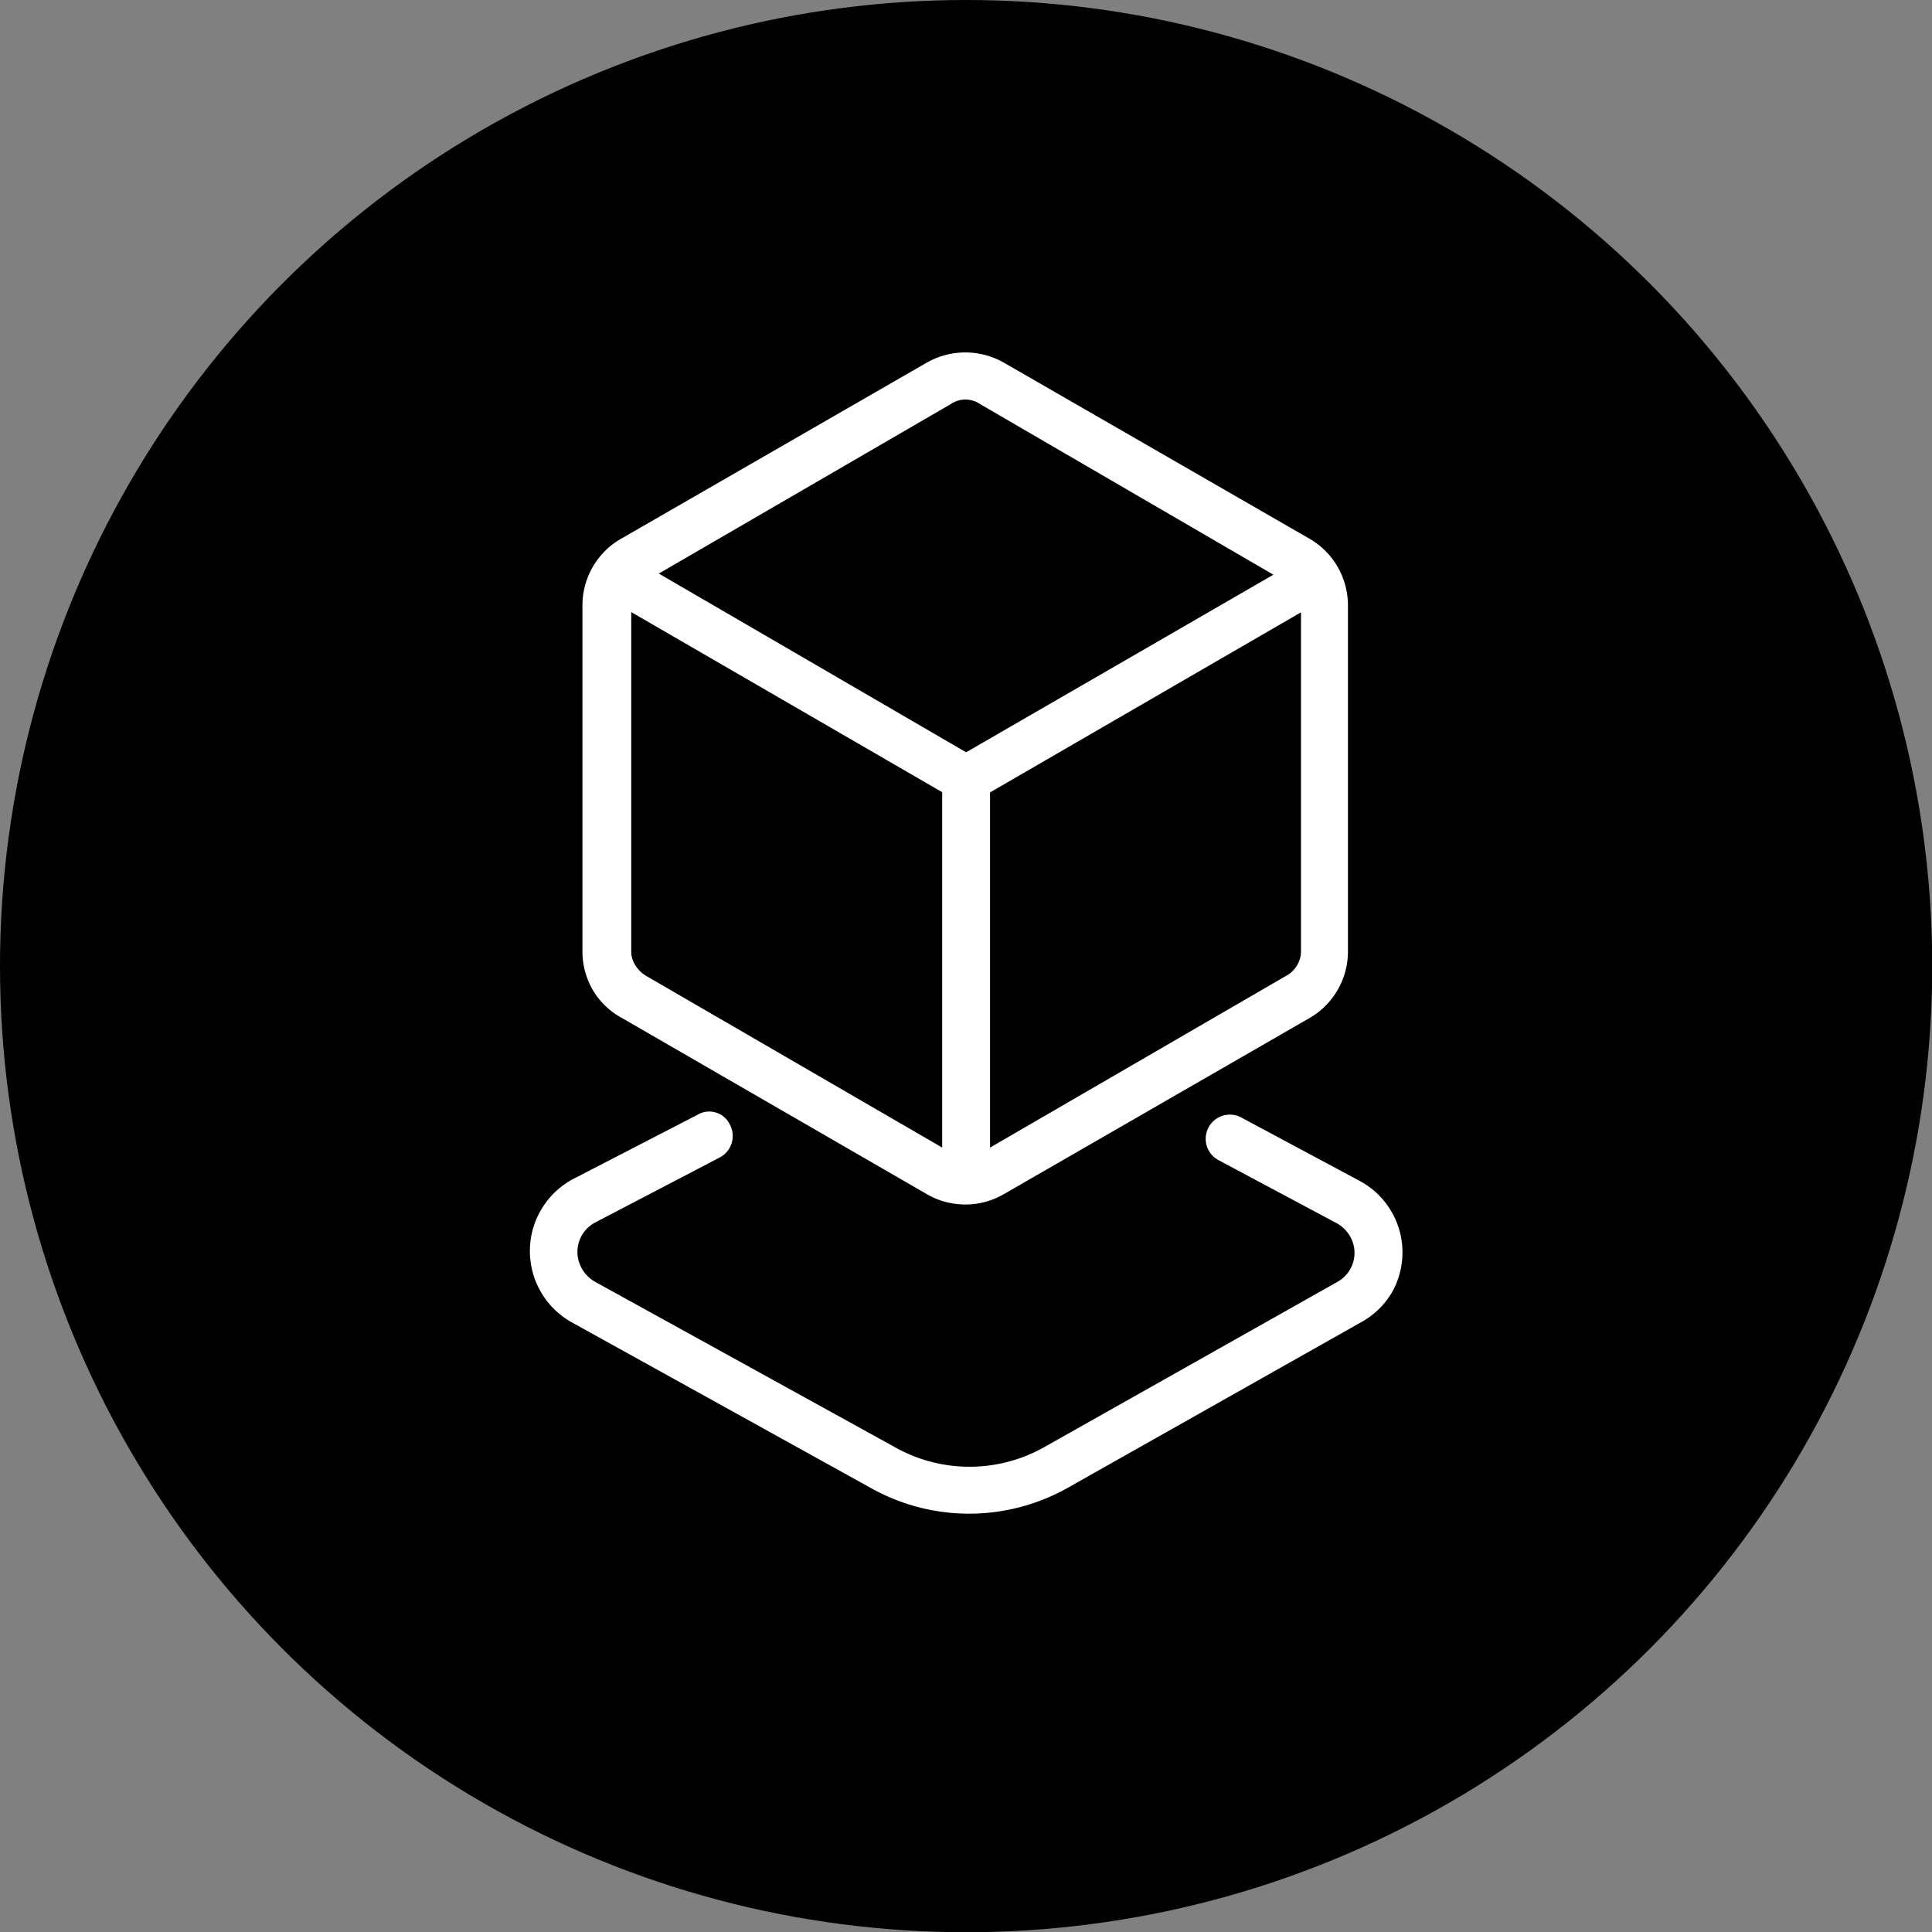 <svg id="Layer_1" data-name="Layer 1" xmlns="http://www.w3.org/2000/svg" viewBox="0 0 84.75 84.75"><rect x="0" y="0" width="84.75" height="84.75" fill="#808080" stroke="none"/><defs><style>.cls-1{fill:#fff;}</style></defs><g id="Group_45" data-name="Group 45"><circle id="Ellipse_46" data-name="Ellipse 46" cx="42.38" cy="42.38" r="42.38"/><path id="Path_22" data-name="Path 22" class="cls-1" d="M41.33,50.34V34.75l-13.64-7.9V41.71a1.12,1.12,0,0,0,.16.6,1.41,1.41,0,0,0,.48.49Zm2.1,0,13-7.54a1.23,1.23,0,0,0,.48-.48,1.15,1.15,0,0,0,.16-.6V26.86l-13.64,7.9ZM42.38,33l13.48-7.79L43,17.73a1.14,1.14,0,0,0-1.3,0L28.9,25.16ZM27.29,44.66A3.31,3.31,0,0,1,26,43.42a3.35,3.35,0,0,1-.45-1.7V26.57a3.36,3.36,0,0,1,1.7-2.94l13.4-7.72a3.42,3.42,0,0,1,3.39,0l13.4,7.72a3.35,3.35,0,0,1,1.24,1.24,3.41,3.41,0,0,1,.45,1.7V41.72a3.37,3.37,0,0,1-1.69,2.94l-13.4,7.72a3.37,3.37,0,0,1-3.39,0Z"/><path id="Path_23" data-name="Path 23" class="cls-1" d="M42.51,66.4a8.83,8.83,0,0,1-4.26-1.1L25.07,58a3.58,3.58,0,0,1,.07-6.28L30.6,48.9a1,1,0,0,1,1.42.44,1.06,1.06,0,0,1-.44,1.43l-5.46,2.85a1.46,1.46,0,0,0-.61,2,1.52,1.52,0,0,0,.58.6l13.18,7.27a6.67,6.67,0,0,0,6.52,0l12.88-7.26a1.45,1.45,0,0,0,.55-2,1.51,1.51,0,0,0-.58-.57l-5.19-2.77a1.06,1.06,0,0,1,1-1.87l5.19,2.78a3.56,3.56,0,0,1,1.46,4.82A3.52,3.52,0,0,1,59.71,58L46.83,65.27A8.84,8.84,0,0,1,42.51,66.4Z"/></g></svg>